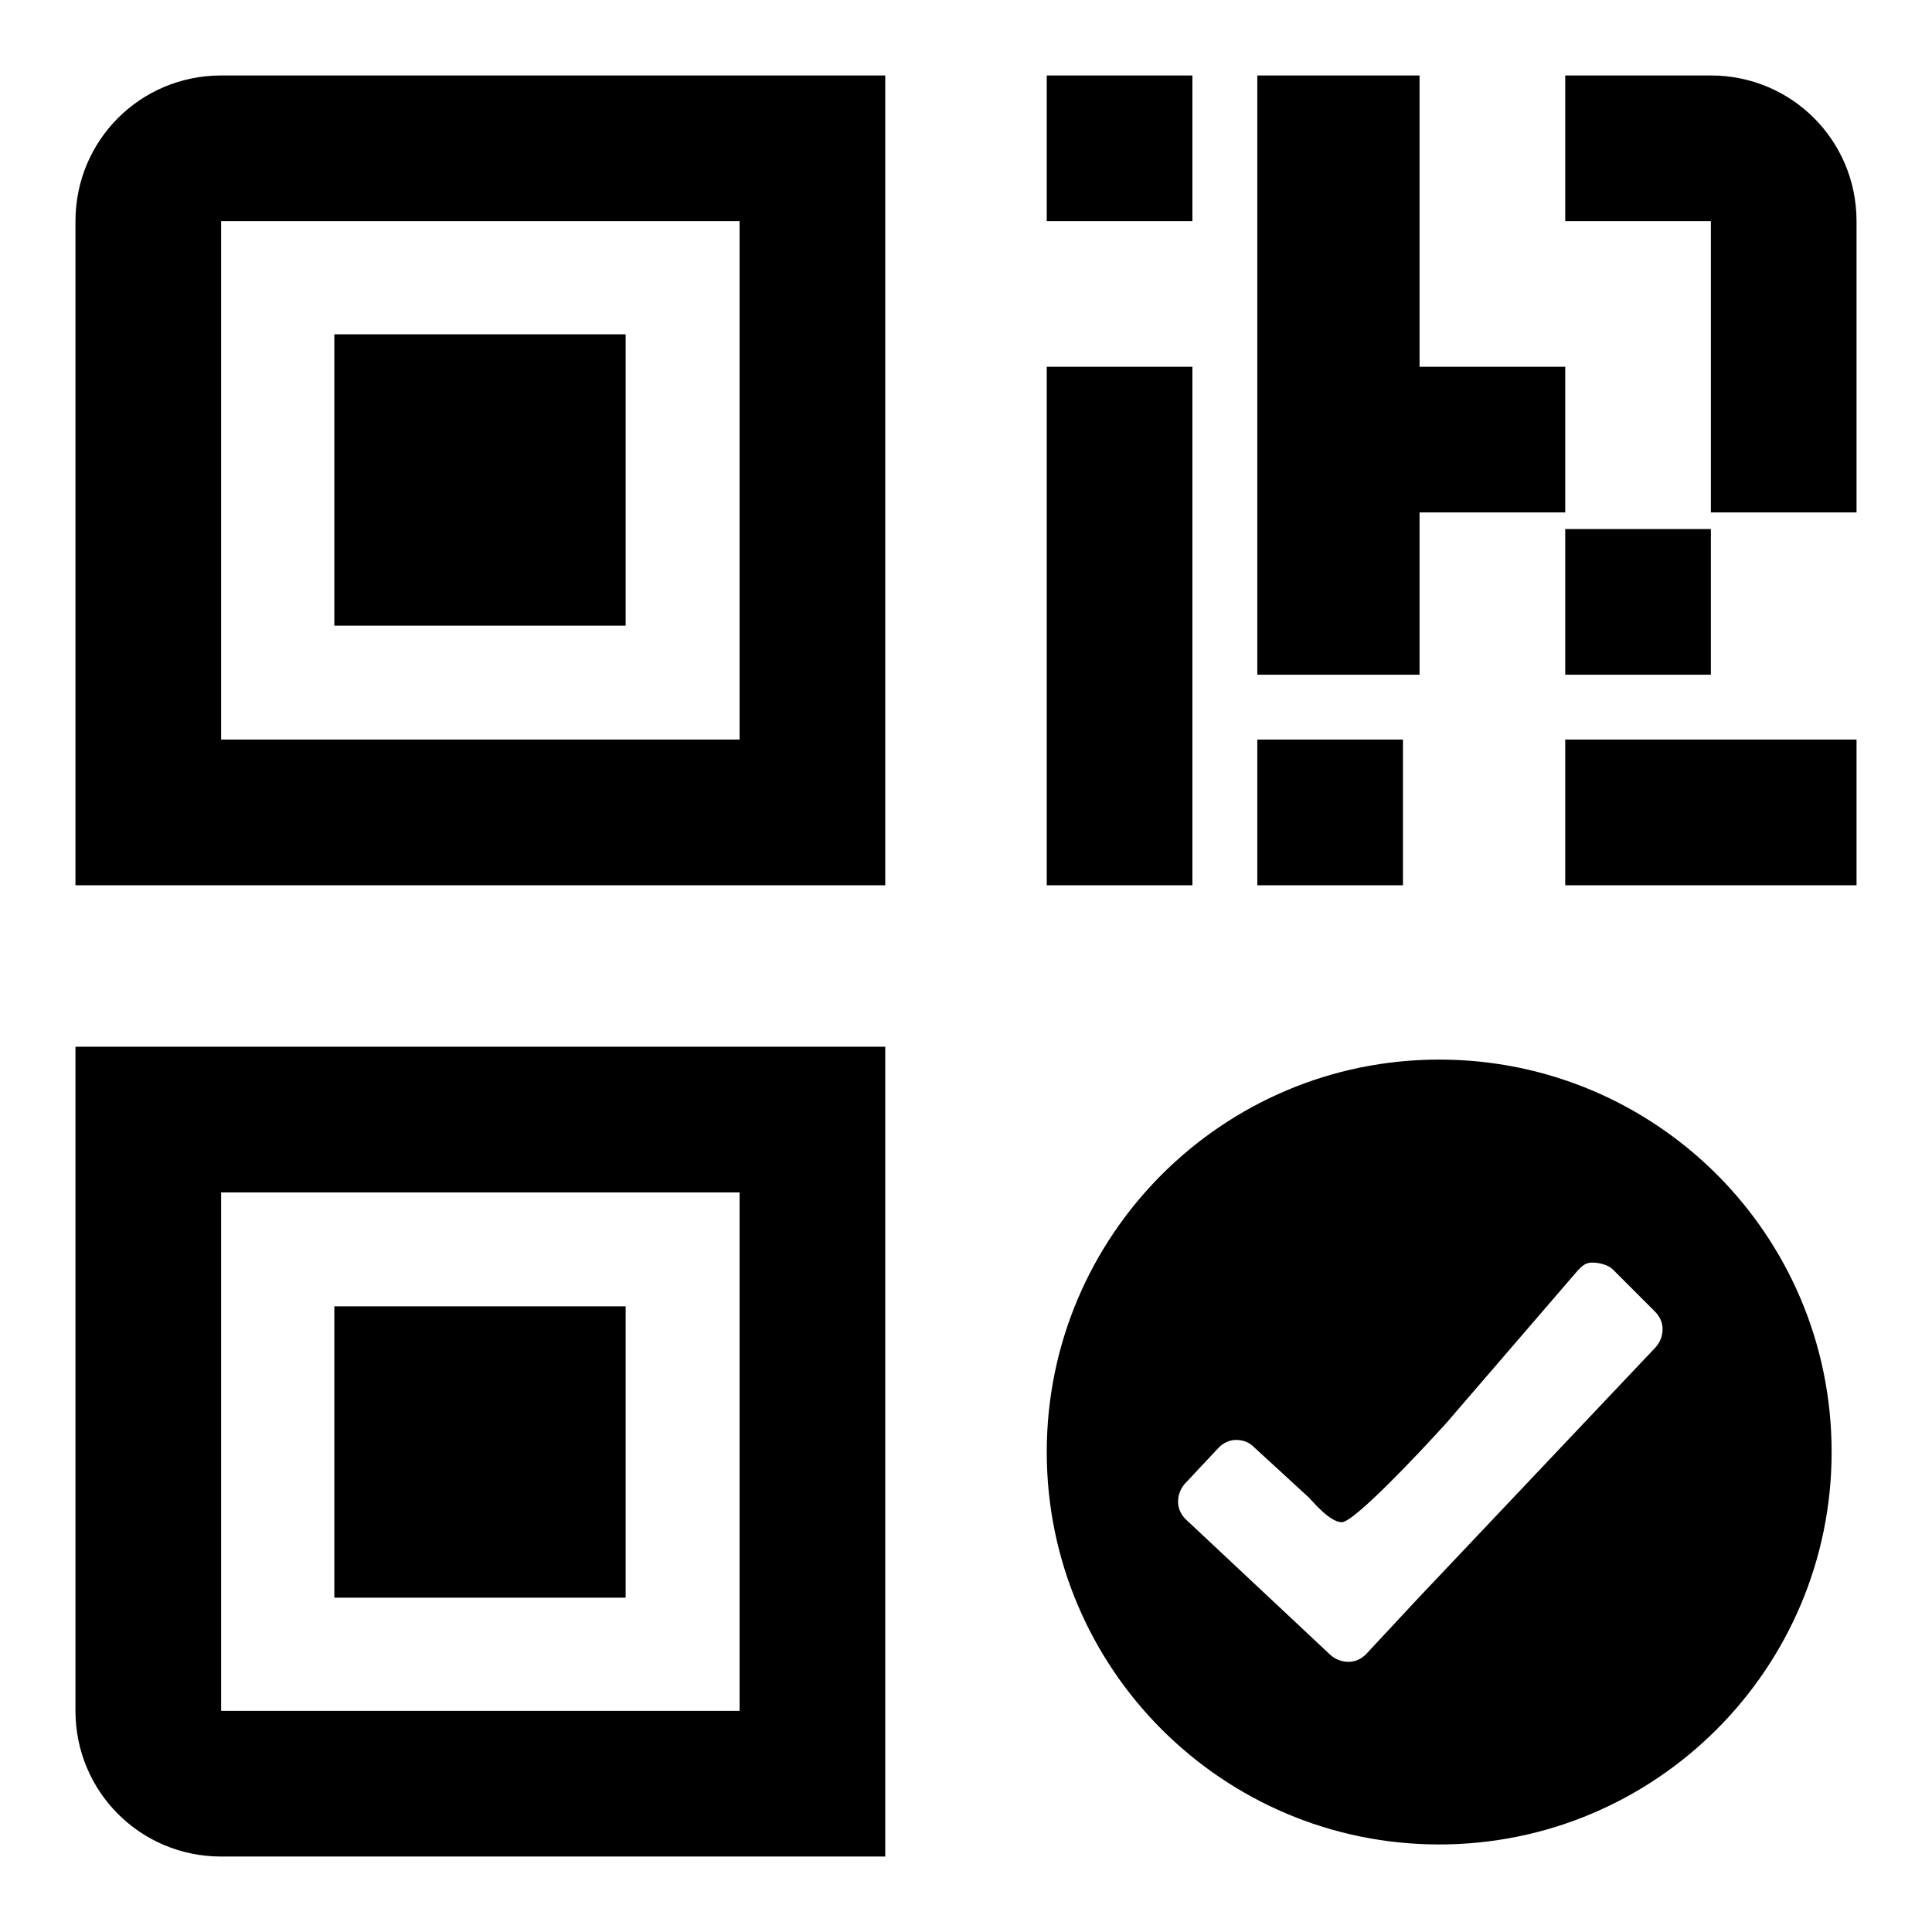 <?xml version="1.0" encoding="utf-8"?>
<!-- Svg Vector Icons : http://www.onlinewebfonts.com/icon -->
<!DOCTYPE svg PUBLIC "-//W3C//DTD SVG 1.1//EN" "http://www.w3.org/Graphics/SVG/1.1/DTD/svg11.dtd">
<svg version="1.1" xmlns="http://www.w3.org/2000/svg" xmlns:xlink="http://www.w3.org/1999/xlink" x="0px" y="0px" viewBox="0 0 256 256" enable-background="new 0 0 256 256" xml:space="preserve">
<g> <path fill="#000000" d="M44.3,44.3h38.6v38.6H44.3V44.3z M44.3,173.1h38.6v38.6H44.3V173.1z M10,29.3v88h107.3V10h-88 C18.6,10,10,18.6,10,29.3L10,29.3z M98,98H29.3V29.3H98V98L98,98z M10,226.7c0,10.7,8.6,19.3,19.3,19.3h88V138.7H10V226.7L10,226.7 z M29.3,158H98v68.7H29.3V158L29.3,158z M226.7,29.3v38.6H246V29.3c0-10.7-8.6-19.3-19.3-19.3h-19.3v19.3H226.7L226.7,29.3z  M138.7,117.3V48.6H158v68.7H138.7z M166.6,67.9v21.5h21.5V67.9h19.3V48.6h-19.3V10h-21.5v38.6V67.9z M207.4,117.3V98H246v19.3 H207.4z M207.4,89.4V70.1h19.3v19.3H207.4z M166.6,117.3V98h19.3v19.3H166.6z M138.7,29.3V10H158v19.3H138.7z M190.7,140.4 c-28.7,0-52,23.3-52,52c0,28.7,23.3,52,52,52c28.7,0,52-23.3,52-52C242.7,163.6,219.4,140.4,190.7,140.4z M173.4,198.4 c0.6,0.6,2.8,3.3,4.4,3.3c1.6,0,10.2-9.1,13.9-13.2l17.4-20.2c0.6-0.6,1-1,1.9-1c0.9,0,2.1,0.3,2.7,0.9l5.6,5.6 c0.6,0.6,1,1.4,1,2.3c0,0.9-0.3,1.7-0.9,2.4l-31.7,33.5l0,0l-6.7,7.2c-0.6,0.6-1.4,1-2.3,1c-0.9,0-1.7-0.3-2.4-0.9l-19.2-18 c-0.6-0.6-1-1.4-1-2.3c0-0.9,0.3-1.7,0.9-2.4l4.5-4.8c0.6-0.6,1.4-1,2.3-1c0.9,0,1.7,0.3,2.3,0.9L173.4,198.4z"/></g>
</svg>